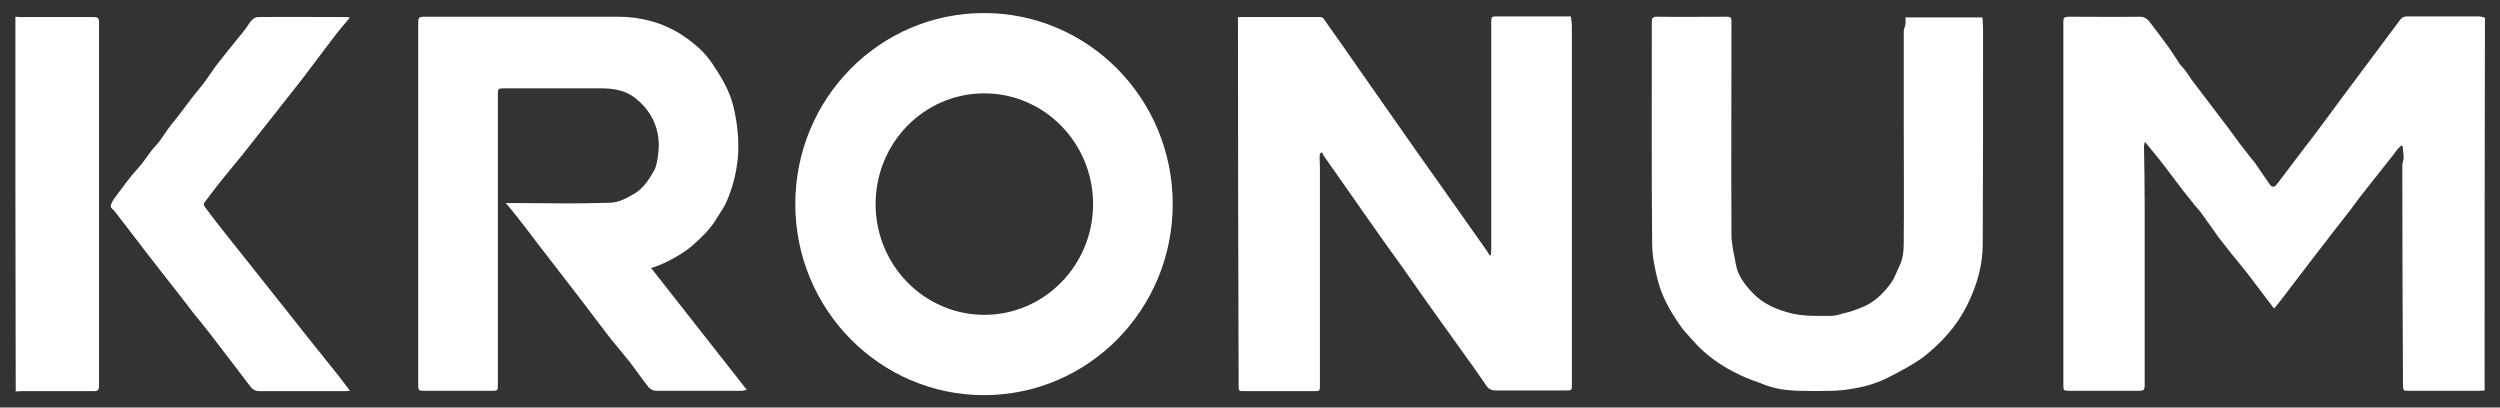 <?xml version="1.0" encoding="UTF-8"?> <svg xmlns="http://www.w3.org/2000/svg" xmlns:xlink="http://www.w3.org/1999/xlink" version="1.1" id="Слой_1" x="0px" y="0px" viewBox="0 0 747.2 121.8" style="enable-background:new 0 0 747.2 121.8;" xml:space="preserve"><rect x="0" y="0" width="747.2" height="121.8" fill="#333333" stroke="none"/> <style type="text/css"> .st0{fill:#FFFFFF;} </style> <g> <path class="st0" d="M294.1,3.9c-31.2,0-56.4,25.5-56.4,57.1c0,31.5,25.3,57.1,56.4,57.1s56.4-25.5,56.4-57.1 C350.5,29.4,325.2,3.9,294.1,3.9z M294.2,94.1c-17.9,0-32.5-14.8-32.5-33.1c0-18.3,14.5-33.1,32.5-33.1c17.9,0,32.5,14.8,32.5,33.1 C326.7,79.3,312.1,94.1,294.2,94.1z"></path> <path class="st0" d="M742.6,116.7c-0.5,0-1,0.1-1.5,0.1c-7.1,0-14.2,0-21.2,0c-1.6,0-1.6,0-1.7-1.7c-0.1-21.9-0.2-43.8-0.2-65.7 c0-0.7,0.4-1.5,0.4-2.2c0-1.2-0.2-2.3-0.3-3.5c-0.1-0.1-0.3-0.2-0.4-0.2c-0.4,0.4-0.9,0.8-1.3,1.3c-0.6,0.8-1.2,1.7-1.9,2.5 c-2.9,3.7-5.8,7.3-8.7,11c-1.2,1.6-2.4,3.2-3.6,4.8c-3.6,4.6-7.2,9.2-10.7,13.8c-2.7,3.5-5.4,7.1-8.1,10.6 c-1.2,1.6-2.4,3.1-3.6,4.6c-0.2,0-0.3,0-0.3-0.1c-2.5-3.3-5-6.6-7.5-9.9c-1.6-2.1-3.4-4.2-5.1-6.3c-1.3-1.7-2.6-3.3-3.9-5 c-1.6-2.2-3.1-4.4-4.7-6.6c-0.9-1.3-2-2.4-3-3.7c-1.8-2.2-3.6-4.5-5.3-6.8c-1.5-2-3-4-4.5-5.9c-1.4-1.7-2.8-3.4-4.4-5.4 c-0.2,0.6-0.3,0.9-0.3,1.2c0.1,6,0.2,12,0.2,18c0,17.9,0,35.8,0,53.7c0,1.1-0.3,1.5-1.5,1.5c-7,0-14.1,0-21.1,0 c-1.6,0-1.7-0.1-1.7-1.7c0-36.2,0-72.4,0-108.6c0-1.2,0.4-1.5,1.5-1.5c7.1,0,14.2,0.1,21.4,0c1.5,0,2.3,0.8,3,1.7 c1.7,2.2,3.4,4.5,5.1,6.8c1.4,1.9,2.6,3.9,3.9,5.8c0.3,0.4,0.7,0.7,1,1.1c0.6,0.8,1.3,1.7,1.9,2.6c0.2,0.3,0.3,0.6,0.5,0.8 c1.7,2.2,3.4,4.5,5.1,6.7c2.3,3,4.6,6.1,6.9,9.1c0.8,1.1,1.6,2.2,2.4,3.3c1.3,1.7,2.6,3.3,3.9,5c0.2,0.2,0.4,0.4,0.6,0.7 c1.4,2,2.8,4.1,4.2,6.1c1,1.5,1.6,1.5,2.7,0c3.9-5.2,7.8-10.3,11.7-15.4c2.7-3.6,5.3-7.2,8-10.8c5.6-7.5,11.2-15,16.8-22.5 c0.5-0.7,1.1-1.1,2.1-1.1c7.1,0,14.2,0,21.4,0c0.6,0,1.3,0.2,1.9,0.4C742.6,42.5,742.6,79.6,742.6,116.7z"></path> <path class="st0" d="M4.6,5c0.5,0,1,0.1,1.5,0.1c7.3,0,14.6,0,21.9,0c1.2,0,1.6,0.3,1.6,1.5c0,36.2,0,72.5,0,108.7 c0,1.2-0.3,1.6-1.6,1.6c-7.2,0-14.5,0-21.7,0c-0.5,0-1.1,0.1-1.6,0.1C4.6,79.6,4.6,42.3,4.6,5z"></path> <path class="st0" d="M370,5.1c0.3,0,1.2,0,1.7,0c6.7,0,22,0,23,0c0.3,0,0.7,0.2,0.9,0.5c3.8,5.4,7.6,10.7,11.3,16.1 c5.5,7.9,11.1,15.8,16.6,23.7c4,5.7,8.1,11.4,12.1,17.1c2.9,4.1,5.8,8.2,8.6,12.2c0.4,0.5,0.7,1.1,1,1.6c0.1,0,0.3,0,0.4-0.1 c0-0.6,0.1-1.1,0.1-1.7c0-22.5,0-45.1,0-67.6c0-2,0-2,2-2c6,0,12,0,18,0c1.2,0,2.4,0,3.8,0c0.1,1,0.3,2,0.3,3 c0,35.7,0,71.4,0,107.1c0,1.6,0,1.7-1.7,1.7c-7,0-14,0-21,0c-1.3,0-2.2-0.4-2.9-1.5c-2.5-3.7-5.1-7.3-7.7-10.9 c-3.2-4.5-6.4-8.9-9.6-13.4c-2.6-3.7-5.2-7.4-7.8-11.1c-3.1-4.3-6.2-8.6-9.2-12.9c-2.6-3.7-5.2-7.4-7.7-11 c-2.2-3.1-4.4-6.3-6.6-9.4c-0.2-0.3-0.3-0.7-0.5-1c-0.2,0.1-0.3,0.2-0.5,0.3c-0.1,0.3-0.2,0.7-0.2,1c0,1.1,0.1,2.2,0.1,3.4 c0,21.6,0,43.2,0,64.9c0,1.8,0,1.8-1.8,1.8c-6.9,0-13.8,0-20.7,0c-1.8,0-1.8,0-1.8-1.7c-0.1-35.2-0.2-70.4-0.2-105.6 C370,8.9,370,6,370,5.1z"></path> <path class="st0" d="M569.5,5.2c7.5,0,15.1,0,23,0c0.1,1.2,0.2,2.5,0.2,3.8c0,21.3,0,42.7-0.1,64c0,6.4-1.8,12.5-4.7,18.3 c-3.1,6.2-7.6,11.1-12.9,15.3c-3.2,2.4-6.8,4.2-10.4,6.1c-3.3,1.7-6.8,2.8-10.5,3.4c-2,0.4-4.1,0.6-6.1,0.7 c-3.5,0.1-6.9,0.1-10.4,0c-3.4-0.1-6.7-0.5-9.9-1.7c-2.5-1-5.2-1.8-7.6-3c-5.3-2.5-10.2-5.8-14.1-10.3c-1.5-1.7-3.1-3.3-4.3-5.2 c-2.6-3.8-4.9-7.9-6.1-12.4c-1-3.8-1.8-7.7-1.8-11.5c-0.2-22-0.1-44.1-0.1-66.1c0-1.2,0.3-1.6,1.5-1.6c7,0.1,14,0,21,0 c1.1,0,1.3,0.4,1.3,1.4c0,21.2-0.1,42.5,0,63.7c0,3,0.8,5.9,1.3,8.8c0.6,3.5,2.7,6.2,5,8.6c3.2,3.4,7.3,5.1,11.8,6.2 c3.9,0.9,7.8,0.7,11.8,0.7c1.5,0,2.8-0.6,4.2-0.9c1.5-0.3,2.9-0.9,4.3-1.4c3.9-1.4,6.8-4.1,9.2-7.4c1.2-1.6,1.8-3.6,2.7-5.4 c1.2-2.5,1.2-5.2,1.2-7.9c0.1-11.6,0-23.1,0-34.7c0-9.1,0-18.2,0-27.4c0-0.7,0.4-1.3,0.5-2C569.6,6.9,569.5,6.1,569.5,5.2z"></path> <path class="st0" d="M194.6,80.1c9.6,12.2,19,24.2,28.6,36.4c-0.6,0.1-1.1,0.3-1.5,0.3c-8.6,0-17.2,0-25.7,0c-0.7,0-1.6-0.5-2.1-1 c-1.9-2.4-3.7-5-5.6-7.5c-1.8-2.3-3.7-4.5-5.5-6.7c-2.9-3.7-5.7-7.5-8.6-11.3c-2.7-3.5-5.4-7-8.1-10.5c-3.1-4-6.2-8-9.3-12.1 c-1.5-2-3.1-3.9-4.6-5.8c-0.3-0.3-0.5-0.6-1-1.2c1.8,0,3.4,0,4.9,0c4.5,0,8.9,0.1,13.4,0.1c4.3,0,8.6-0.1,12.9-0.2 c2.7-0.1,4.9-1.4,7.2-2.7c2.8-1.7,4.5-4.4,6-7.1c0.7-1.4,0.9-3.1,1.1-4.6c0.6-4.3-0.1-8.4-2.5-12.2c-1.1-1.7-2.5-3.2-4.1-4.5 c-3.3-2.7-7-3.1-10.9-3.1c-9.5,0-18.9,0-28.4,0c-2,0-2,0.1-2,2c0,9.9,0,19.7,0,29.6c0,18.9,0,37.9,0,56.8c0,2,0,2-2,2 c-6.7,0-13.3,0-20,0c-1.7,0-1.8-0.1-1.8-1.8c0-36.2,0-72.3,0-108.5c0-1.2,0.4-1.5,1.6-1.5c19.4,0,38.7,0,58.1,0 c6.8,0,13.2,1.7,18.9,5.3c3.5,2.3,6.8,5,9.3,8.7c2.6,3.9,5,7.8,6.2,12.4c1.3,5.3,1.9,10.6,1.4,16.1c-0.5,4.6-1.6,8.9-3.5,13.1 c-0.7,1.6-1.8,3-2.7,4.5c-1.9,3.4-4.8,6-7.7,8.6C203.5,76.2,198.3,79.1,194.6,80.1z"></path> <path class="st0" d="M104.6,5.2c-2,2.4-3.8,4.5-5.5,6.8c-3,3.9-6,8-9,11.9c-2.6,3.3-5.2,6.6-7.8,9.9c-3.3,4.1-6.5,8.3-9.8,12.4 c-2.1,2.6-4.2,5.1-6.3,7.7c-1.8,2.2-3.5,4.5-5.2,6.8c-0.2,0.2,0,0.8,0.2,1.1c1.6,2.1,3.1,4.2,4.8,6.3c3.6,4.6,7.3,9.1,10.9,13.7 c5.5,6.9,11,13.9,16.5,20.8c2.6,3.2,5.1,6.4,7.7,9.6c1.1,1.4,2.2,2.9,3.5,4.6c-0.5,0-0.9,0.1-1.3,0.1c-8.6,0-17.2,0-25.7,0 c-1.2,0-2-0.4-2.7-1.3c-4-5.2-8-10.5-12-15.7c-1.6-2.1-3.3-4.1-4.9-6.1c-3-3.9-6-7.8-9.1-11.7c-1.6-2.1-3.3-4.2-4.9-6.3 c-3-3.9-6-7.8-9-11.7c-0.2-0.3-0.4-0.5-0.6-0.8c-0.5-0.6-1.4-1.2-1.3-1.7c0.1-0.9,0.7-1.8,1.3-2.6c2.3-3.1,4.5-6.2,7.1-9 c1.8-2,3.1-4.4,5-6.4c1.8-1.9,3.1-4.4,4.8-6.5c2.9-3.4,5.3-7.1,8.2-10.5c1.8-2.1,3.2-4.4,4.8-6.6c1.2-1.6,2.5-3.1,3.7-4.7 c1.7-2.1,3.4-4.2,5.1-6.3c0.8-1,1.3-2.1,2.2-3c0.4-0.5,1.2-0.9,1.8-0.9c8.8-0.1,17.7,0,26.5,0C103.7,5.1,104.1,5.2,104.6,5.2z"></path> </g> </svg> 